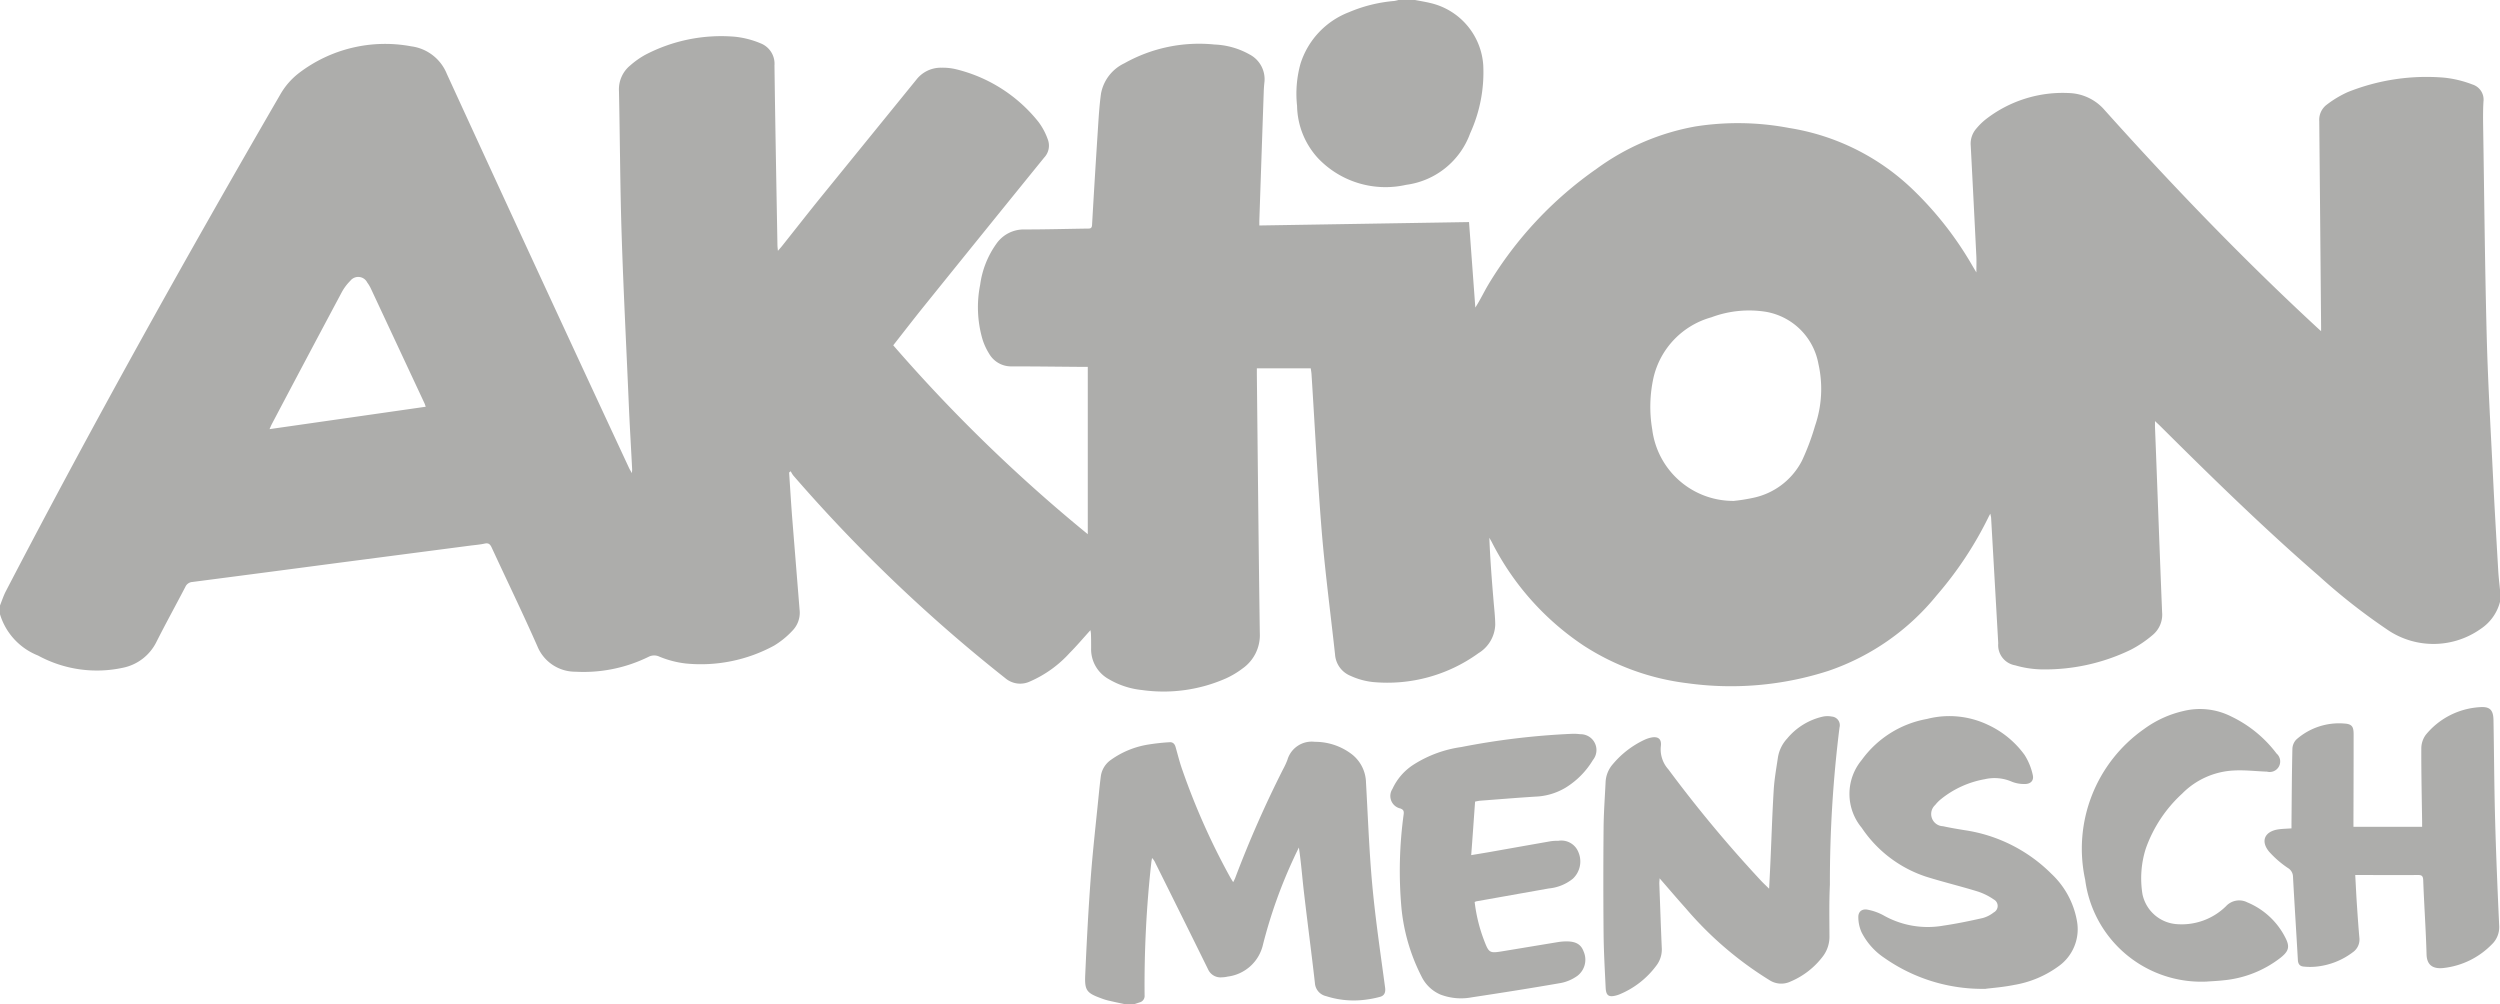 <svg xmlns="http://www.w3.org/2000/svg" xmlns:xlink="http://www.w3.org/1999/xlink" width="102.525" height="41.17" viewBox="0 0 102.525 41.17"><defs><clipPath id="clip-path"><rect id="Rechteck_392" data-name="Rechteck 392" width="102.525" height="41.17" fill="#adadab"></rect></clipPath></defs><g id="Gruppe_775" data-name="Gruppe 775" clip-path="url(#clip-path)"><path id="Pfad_906" data-name="Pfad 906" d="M0,35.721v-.36c.08-.2.144-.4.241-.587C3.824,27.887,7.606,21.112,11.5,14.395a2.959,2.959,0,0,1,.74-.854,5.821,5.821,0,0,1,4.626-1.111,1.828,1.828,0,0,1,1.458,1.129q3.716,8.095,7.476,16.169c.026.056.06.108.115.207.005-.091.011-.129.009-.166-.043-.84-.093-1.679-.131-2.519-.1-2.373-.224-4.746-.3-7.12-.063-1.954-.067-3.91-.109-5.865a1.267,1.267,0,0,1,.467-1.056,3.48,3.48,0,0,1,.6-.425,6.712,6.712,0,0,1,3.674-.749,3.673,3.673,0,0,1,1.057.268.9.9,0,0,1,.579.915c.032,2.456.079,4.911.122,7.367,0,.061.01.122.019.231.079-.091.123-.139.164-.19.54-.679,1.074-1.363,1.62-2.037,1.3-1.6,2.6-3.2,3.9-4.8a1.27,1.27,0,0,1,1.031-.482,2.326,2.326,0,0,1,.556.055,6.19,6.19,0,0,1,3.415,2.168,2.68,2.68,0,0,1,.382.717.712.712,0,0,1-.148.745q-2.459,3.031-4.908,6.07c-.431.534-.85,1.079-1.282,1.629a64.7,64.7,0,0,0,7.978,7.746V25.575H44.3c-.934-.007-1.869-.02-2.8-.02a1.039,1.039,0,0,1-.934-.517,2.585,2.585,0,0,1-.269-.577,4.7,4.7,0,0,1-.1-2.256,3.741,3.741,0,0,1,.663-1.676,1.372,1.372,0,0,1,1.163-.589c.854,0,1.708-.023,2.562-.036.1,0,.192.011.2-.145q.111-1.948.238-3.9c.032-.5.061-1,.13-1.495a1.724,1.724,0,0,1,.958-1.239,6.254,6.254,0,0,1,3.7-.769,3.18,3.18,0,0,1,1.43.405,1.144,1.144,0,0,1,.61,1.168c-.012.119-.021.239-.025.359q-.092,2.651-.181,5.3c0,.057,0,.115,0,.189l8.6-.14.258,3.506c.2-.311.349-.63.528-.933a15.572,15.572,0,0,1,4.45-4.761,9.79,9.79,0,0,1,4.047-1.733,11.256,11.256,0,0,1,3.842.062A9.446,9.446,0,0,1,78.4,18.26a14.115,14.115,0,0,1,2.5,3.189c.043.074.087.146.151.253,0-.247.008-.44,0-.632q-.112-2.289-.232-4.578a.939.939,0,0,1,.24-.7,2.514,2.514,0,0,1,.37-.363,5.137,5.137,0,0,1,3.436-1.082,2.011,2.011,0,0,1,1.448.7c2.768,3.088,5.641,6.074,8.685,8.892.051.047.1.092.19.172,0-.106,0-.157,0-.207q-.036-4.2-.075-8.408a.776.776,0,0,1,.315-.679,4.348,4.348,0,0,1,.853-.51,8.692,8.692,0,0,1,3.96-.592,4.533,4.533,0,0,1,1.157.281.649.649,0,0,1,.449.7c-.02.339-.018.681-.013,1.021.045,2.863.071,5.726.146,8.588.05,1.934.165,3.867.26,5.8.063,1.28.139,2.558.213,3.837.016.272.05.542.076.813v.44a1.892,1.892,0,0,1-.783,1.117,3.351,3.351,0,0,1-3.774.086,25.039,25.039,0,0,1-2.883-2.256C92.839,32.19,90.71,30.11,88.6,28.011c-.063-.063-.129-.123-.224-.213,0,.111,0,.175,0,.239.1,2.534.188,5.068.292,7.6a1.084,1.084,0,0,1-.393.939,4.692,4.692,0,0,1-.891.6,8.066,8.066,0,0,1-3.7.805,4.166,4.166,0,0,1-1.042-.166.838.838,0,0,1-.694-.9q-.145-2.568-.292-5.136c0-.045-.016-.09-.033-.183-.041.076-.057.1-.071.132a14.937,14.937,0,0,1-2.124,3.212,9.787,9.787,0,0,1-4.438,3.1,13,13,0,0,1-5.79.509,10.033,10.033,0,0,1-4.25-1.54,11.136,11.136,0,0,1-3.772-4.248c-.032-.06-.067-.118-.1-.177.033.866.1,1.716.171,2.566.027.333.068.665.071,1a1.424,1.424,0,0,1-.684,1.164A6.37,6.37,0,0,1,56.3,38.5a2.938,2.938,0,0,1-.917-.255,1.019,1.019,0,0,1-.633-.881c-.181-1.657-.4-3.31-.54-4.97-.177-2.167-.285-4.34-.424-6.511-.005-.083-.021-.165-.032-.248h-2.21c0,.1,0,.188,0,.274.038,3.53.071,7.061.121,10.591a1.669,1.669,0,0,1-.707,1.444,3.575,3.575,0,0,1-.666.4,6.335,6.335,0,0,1-3.461.484,3.334,3.334,0,0,1-1.358-.445,1.4,1.4,0,0,1-.726-1.274c0-.194,0-.387-.007-.581a1.458,1.458,0,0,0-.021-.154c-.295.325-.561.642-.852.934a4.754,4.754,0,0,1-1.63,1.17.942.942,0,0,1-1.009-.135,64.009,64.009,0,0,1-8.7-8.319,1.08,1.08,0,0,1-.1-.168l-.066.052c.042.63.079,1.26.128,1.889.1,1.244.2,2.487.3,3.73a1.051,1.051,0,0,1-.276.85,3.51,3.51,0,0,1-.767.629,6.287,6.287,0,0,1-3.632.733,4.033,4.033,0,0,1-1.075-.281.5.5,0,0,0-.438.006,6.033,6.033,0,0,1-3,.613,1.679,1.679,0,0,1-1.564-1.044c-.6-1.36-1.251-2.7-1.873-4.046-.069-.15-.139-.2-.3-.162-.2.043-.409.058-.614.085q-2.657.347-5.315.694-3.024.4-6.048.793a.338.338,0,0,0-.286.2c-.391.751-.8,1.492-1.182,2.248a1.97,1.97,0,0,1-1.372,1.068,5.041,5.041,0,0,1-3.489-.5A2.642,2.642,0,0,1,0,35.721m71.055-4.644a7.114,7.114,0,0,0,.808-.124A2.919,2.919,0,0,0,73.9,29.42,9.766,9.766,0,0,0,74.433,28a4.667,4.667,0,0,0,.141-2.544,2.649,2.649,0,0,0-2.147-2.138,4.4,4.4,0,0,0-2.244.225A3.356,3.356,0,0,0,67.814,26a5.533,5.533,0,0,0-.055,2.146,3.346,3.346,0,0,0,3.3,2.926m-53.6-3.862c-.024-.069-.033-.1-.046-.131q-1.1-2.354-2.2-4.707a1.485,1.485,0,0,0-.153-.257.412.412,0,0,0-.694-.069,2.015,2.015,0,0,0-.355.477q-1.435,2.689-2.857,5.386c-.032.06-.058.122-.1.22l6.408-.919" transform="translate(0 -10.53)" fill="#adadab"></path><path id="Pfad_907" data-name="Pfad 907" d="M361.556,256.8c-.22-.047-.441-.092-.661-.144a2.34,2.34,0,0,1-.266-.085c-.6-.219-.693-.319-.664-.957.059-1.332.128-2.665.227-3.994.085-1.137.216-2.27.328-3.4.026-.259.053-.517.087-.775a.983.983,0,0,1,.416-.659,3.611,3.611,0,0,1,1.541-.627,8.553,8.553,0,0,1,.853-.093c.143-.013.218.069.255.2.091.319.169.642.282.953a28.377,28.377,0,0,0,1.961,4.393c.032.057.069.112.117.192a1.664,1.664,0,0,0,.077-.154,45.37,45.37,0,0,1,1.972-4.48,3.111,3.111,0,0,0,.176-.381,1.038,1.038,0,0,1,1.125-.74,2.485,2.485,0,0,1,1.461.469,1.508,1.508,0,0,1,.636,1.191c.08,1.4.129,2.813.258,4.213s.338,2.805.526,4.205c.028.21-.036.337-.217.383a4.374,4.374,0,0,1-.783.135,3.691,3.691,0,0,1-1.421-.167.587.587,0,0,1-.457-.534c-.142-1.251-.308-2.5-.453-3.751-.07-.6-.113-1.2-.205-1.81-.065.135-.132.269-.194.405a20.029,20.029,0,0,0-1.281,3.589,1.7,1.7,0,0,1-1.447,1.3,1.107,1.107,0,0,1-.237.03.558.558,0,0,1-.565-.328q-1.073-2.178-2.156-4.351a.679.679,0,0,0-.141-.214c-.01.059-.024.117-.03.177a45.47,45.47,0,0,0-.276,5.453.274.274,0,0,1-.214.294L362,256.8Z" transform="translate(-315.46 -215.627)" fill="#adadab"></path><path id="Pfad_908" data-name="Pfad 908" d="M434.986,0c.208.04.418.073.625.123a2.809,2.809,0,0,1,2.173,2.545,6.02,6.02,0,0,1-.537,2.8,3.244,3.244,0,0,1-2.626,2.112,3.821,3.821,0,0,1-3.6-1.078,3.248,3.248,0,0,1-.872-2.16,4.6,4.6,0,0,1,.139-1.725A3.341,3.341,0,0,1,432.278.5a6.008,6.008,0,0,1,1.853-.46A1.386,1.386,0,0,0,434.306,0h.681" transform="translate(-376.956)" fill="#adadab"></path><path id="Pfad_909" data-name="Pfad 909" d="M538.713,244.613c.021-.42.04-.783.056-1.147.043-.967.073-1.934.132-2.9.027-.445.107-.886.172-1.328a1.493,1.493,0,0,1,.381-.781,2.663,2.663,0,0,1,1.472-.9.94.94,0,0,1,.356,0,.356.356,0,0,1,.317.45,51.152,51.152,0,0,0-.394,6.447c-.034.7-.02,1.4-.018,2.1a1.33,1.33,0,0,1-.259.823,3.228,3.228,0,0,1-1.34,1.048.886.886,0,0,1-.856-.055,14.514,14.514,0,0,1-3.435-2.946c-.351-.391-.692-.793-1.075-1.233-.006.107-.014.167-.012.226.033.873.062,1.747.1,2.62a1.085,1.085,0,0,1-.22.73,3.573,3.573,0,0,1-1.529,1.189,1.027,1.027,0,0,1-.133.042c-.289.074-.4,0-.418-.3-.035-.746-.079-1.493-.086-2.24q-.02-2.162,0-4.325c.005-.633.053-1.266.083-1.9a1.2,1.2,0,0,1,.3-.728,3.788,3.788,0,0,1,1.29-.993,1.248,1.248,0,0,1,.245-.086c.307-.074.471.039.43.35a1.222,1.222,0,0,0,.308.946,53.217,53.217,0,0,0,3.8,4.566c.094.1.193.192.328.325" transform="translate(-466.161 -208.171)" fill="#adadab"></path><path id="Pfad_910" data-name="Pfad 910" d="M752.3,239.526c0-.085,0-.15,0-.215.01-1.014.014-2.028.037-3.042a.582.582,0,0,1,.158-.388,2.643,2.643,0,0,1,1.972-.659c.317.021.381.13.381.444q0,1.771-.007,3.543c0,.072,0,.144,0,.247h2.816c0-.063,0-.141,0-.219-.014-.994-.037-1.988-.033-2.982a.954.954,0,0,1,.183-.57,3.1,3.1,0,0,1,2.213-1.134c.419-.032.556.115.564.534.024,1.354.029,2.709.066,4.063.039,1.447.1,2.893.166,4.339a.978.978,0,0,1-.3.792,3.274,3.274,0,0,1-1.991.97c-.492.05-.676-.183-.686-.562-.028-1.013-.1-2.025-.137-3.038-.007-.164-.049-.217-.216-.215-.846.007-1.692,0-2.572,0,.025.444.043.841.07,1.237.03.446.06.892.1,1.336a.635.635,0,0,1-.264.591,2.973,2.973,0,0,1-1.486.591,2.528,2.528,0,0,1-.536,0c-.151-.012-.227-.1-.236-.267-.064-1.138-.139-2.276-.2-3.415a.425.425,0,0,0-.213-.363,4.122,4.122,0,0,1-.764-.663c-.365-.436-.188-.836.379-.919.17-.025.343-.026.534-.04" transform="translate(-658.326 -205.55)" fill="#adadab"></path><path id="Pfad_911" data-name="Pfad 911" d="M619.155,248.789a7,7,0,0,1-4.162-1.268,2.757,2.757,0,0,1-.935-1.051,1.536,1.536,0,0,1-.133-.63c0-.233.17-.347.4-.293a2.225,2.225,0,0,1,.617.22,3.683,3.683,0,0,0,2.473.43c.539-.079,1.074-.19,1.606-.31a1.269,1.269,0,0,0,.458-.232.3.3,0,0,0,0-.531,2.52,2.52,0,0,0-.675-.332c-.693-.213-1.4-.383-2.093-.6a5.091,5.091,0,0,1-2.647-2.007,2.172,2.172,0,0,1,0-2.78,4.218,4.218,0,0,1,2.678-1.684,3.675,3.675,0,0,1,2.5.242,3.849,3.849,0,0,1,1.5,1.233,2.529,2.529,0,0,1,.336.819c.058.239-.093.382-.343.374a1.349,1.349,0,0,1-.506-.091,1.778,1.778,0,0,0-1.113-.107,3.958,3.958,0,0,0-1.8.817,1.5,1.5,0,0,0-.238.241.5.5,0,0,0,.318.871c.293.064.589.114.885.162a6.35,6.35,0,0,1,3.566,1.793,3.473,3.473,0,0,1,1.045,1.939,1.863,1.863,0,0,1-.77,1.859,4.284,4.284,0,0,1-1.811.757c-.455.092-.923.126-1.161.157" transform="translate(-537.715 -208.237)" fill="#adadab"></path><path id="Pfad_912" data-name="Pfad 912" d="M464.767,246.236c-.053.723-.1,1.432-.159,2.188.266-.045.492-.081.716-.12.846-.15,1.692-.3,2.539-.449a1.966,1.966,0,0,1,.32-.019.751.751,0,0,1,.822.468.97.97,0,0,1-.227,1.086,1.838,1.838,0,0,1-.985.4l-2.972.528a.427.427,0,0,0-.071.029,6.549,6.549,0,0,0,.367,1.522c.224.587.228.587.836.487.73-.12,1.46-.242,2.19-.362a2.385,2.385,0,0,1,.318-.032c.427-.011.649.113.758.416a.834.834,0,0,1-.253.994,1.738,1.738,0,0,1-.667.293c-1.221.213-2.445.406-3.671.591a2.369,2.369,0,0,1-1.281-.114,1.539,1.539,0,0,1-.778-.745,7.824,7.824,0,0,1-.821-2.8,17.11,17.11,0,0,1,.091-3.853c.014-.128-.01-.185-.135-.233a.525.525,0,0,1-.327-.8,2.348,2.348,0,0,1,.9-1.019,4.9,4.9,0,0,1,1.92-.7,30.46,30.46,0,0,1,4.543-.543,2.037,2.037,0,0,1,.339.016.65.65,0,0,1,.519,1.061,3.351,3.351,0,0,1-1.115,1.129,2.6,2.6,0,0,1-1.251.37c-.759.048-1.516.111-2.274.168a1.913,1.913,0,0,0-.193.038" transform="translate(-404.274 -213.355)" fill="#adadab"></path><path id="Pfad_913" data-name="Pfad 913" d="M695.992,246.384A4.8,4.8,0,0,1,691,242.208a5.992,5.992,0,0,1,2.421-6.185,4.38,4.38,0,0,1,1.608-.734,2.84,2.84,0,0,1,1.963.225,5.062,5.062,0,0,1,1.856,1.518.431.431,0,0,1-.392.743c-.452-.015-.906-.072-1.355-.047a3.192,3.192,0,0,0-2.125.95,5.559,5.559,0,0,0-1.494,2.264,4.038,4.038,0,0,0-.132,1.859,1.548,1.548,0,0,0,1.418,1.229,2.592,2.592,0,0,0,2.006-.735.734.734,0,0,1,.878-.158,3.056,3.056,0,0,1,1.553,1.438c.2.382.144.563-.19.83a4.492,4.492,0,0,1-2.348.928c-.225.026-.452.035-.678.051" transform="translate(-605.487 -206.13)" fill="#adadab"></path></g></svg>
